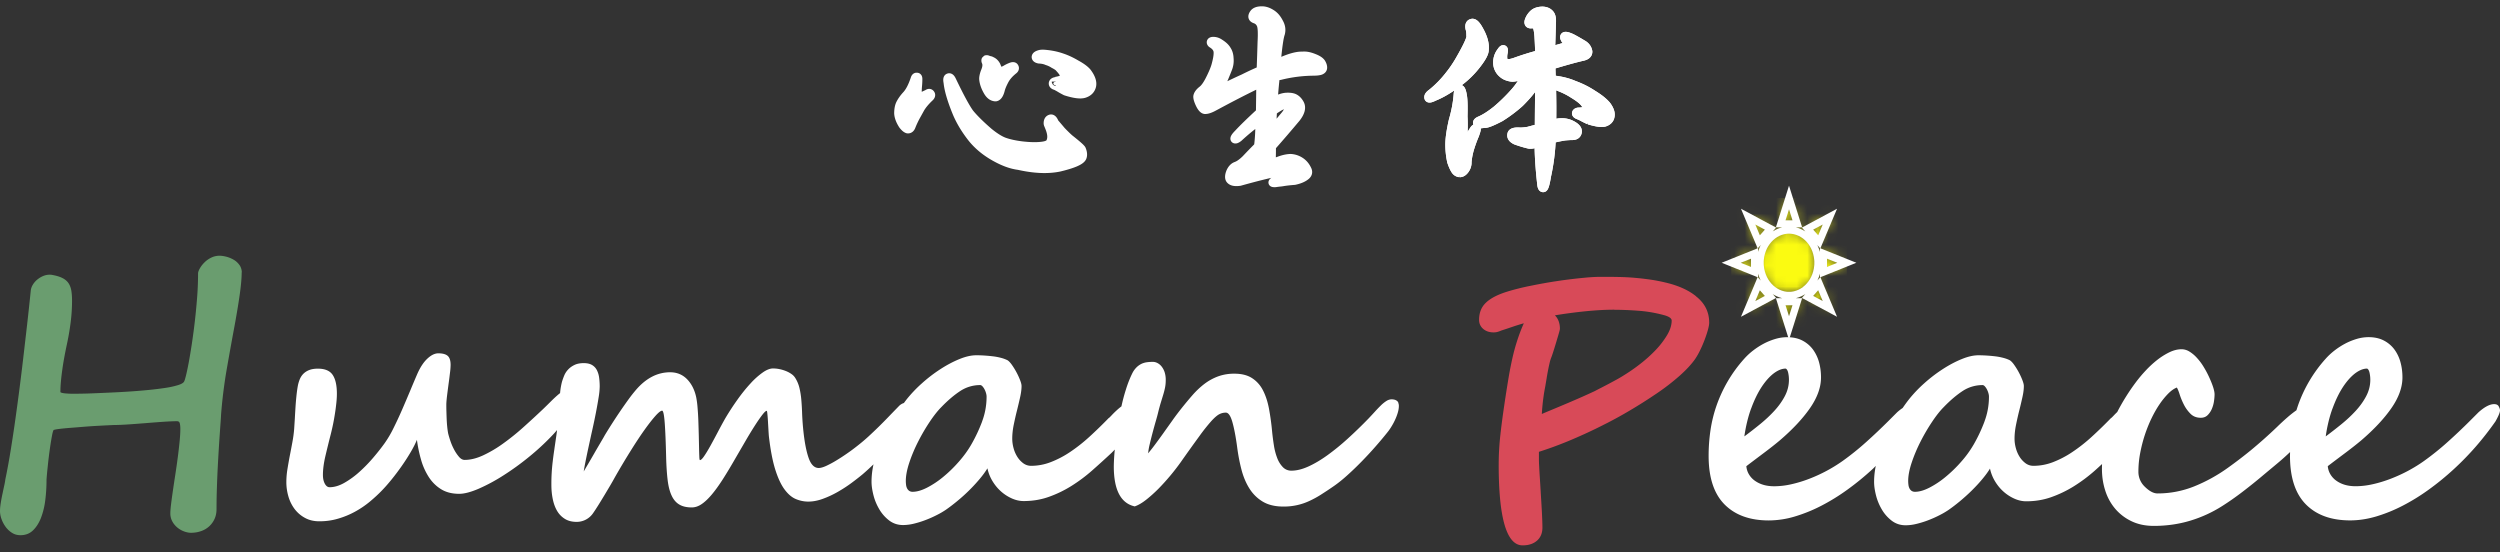 <svg width="240" height="53" fill="none" xmlns="http://www.w3.org/2000/svg"><rect width="100%" height="100%" fill="#333333" stroke="none"/><path d="M23.2 26.158c0 .542-.063 1.245-.184 2.105-.12.86-.289 1.874-.501 3.031a347.72 347.72 0 00-.736 4.079 46.706 46.706 0 00-.56 4.477c0 .073-.011.26-.033.56-.022.297-.048.677-.08 1.135a186.02 186.02 0 00-.206 3.39c-.033.644-.058 1.3-.08 1.97-.022.67-.033 1.325-.033 1.962 0 .362-.066.684-.198.966a2.18 2.18 0 01-1.318 1.164c-.296.103-.611.15-.94.15-.191 0-.403-.04-.63-.12a2.174 2.174 0 01-.637-.352 1.99 1.99 0 01-.502-.582 1.601 1.601 0 01-.209-.83c0-.213.026-.513.074-.894.047-.385.106-.813.175-1.292.07-.48.147-.989.231-1.534.084-.542.161-1.08.23-1.611.07-.531.129-1.036.176-1.516.048-.48.074-.893.074-1.245 0-.19-.015-.362-.048-.512-.033-.15-.12-.223-.27-.223-.32 0-.751.018-1.293.054-.542.037-1.11.081-1.699.129-.59.047-1.164.091-1.724.128-.56.036-1.014.055-1.366.055a213.229 213.229 0 00-1.585.08 52.26 52.26 0 00-1.285.088c-.458.037-.89.073-1.292.103-.403.032-.754.066-1.047.102-.293.037-.476.073-.55.103-.054.055-.113.27-.182.655-.07.384-.14.827-.21 1.333-.069.505-.13 1.017-.182 1.533-.055.517-.092.934-.114 1.252 0 .67-.04 1.326-.12 1.963a7.191 7.191 0 01-.414 1.706c-.198.501-.454.9-.773 1.204-.318.304-.717.454-1.197.454-.296 0-.567-.073-.805-.223a2.238 2.238 0 01-.615-.575 2.89 2.89 0 01-.4-.758A2.295 2.295 0 010 49.064c0-.234.026-.483.073-.783a15.3 15.3 0 01.169-.893c.062-.297.12-.571.175-.824.055-.249.085-.432.096-.55.139-.647.278-1.398.424-2.25.143-.85.286-1.776.432-2.768a245.442 245.442 0 00.846-6.48c.132-1.135.263-2.263.392-3.39.128-1.128.245-2.219.351-3.273a1.35 1.35 0 01.183-.502c.103-.175.234-.336.4-.48a2.3 2.3 0 01.567-.358 1.62 1.62 0 01.812-.135c.044.003.092.014.143.025.403.073.729.18.974.311.245.132.432.3.56.502.128.201.212.443.256.717.044.279.063.597.063.96a16.7 16.7 0 01-.143 2.13c-.095.74-.23 1.494-.4 2.26-.073.35-.146.717-.215 1.101-.07.385-.132.765-.183 1.15-.055.384-.096.754-.128 1.109-.033.355-.048.688-.048.996.022.033.077.058.168.08.092.022.194.037.312.048.117.01.237.018.358.025.121.004.227.008.311.008.162 0 .432 0 .813-.008a40.97 40.97 0 001.34-.04c.513-.022 1.065-.044 1.67-.073.6-.026 1.208-.062 1.819-.103a59.974 59.974 0 001.78-.15 29.704 29.704 0 001.562-.197 8.122 8.122 0 001.157-.257c.304-.095.49-.201.568-.318.055-.073.12-.29.208-.648.085-.355.18-.806.279-1.347a60.716 60.716 0 00.79-6.242c.055-.754.08-1.476.08-2.157 0-.128.056-.285.162-.48.106-.19.249-.38.432-.567a2.39 2.39 0 01.655-.472 1.79 1.79 0 01.813-.19c.19 0 .41.033.655.095.246.062.476.161.696.285.22.129.403.293.549.495.15.201.227.443.238.717l-.015.015z" fill="#6A9D6F"/><path d="M134.25 38.653a.568.568 0 00-.183-.198.639.639 0 00-.238-.095 1.384 1.384 0 00-.223-.026.968.968 0 00-.513.161 3.232 3.232 0 00-.527.425c-.179.175-.37.373-.567.59a36.12 36.12 0 01-.615.662 43.18 43.18 0 01-2.01 1.947 22.282 22.282 0 01-1.963 1.597c-.637.457-1.248.816-1.826 1.076-.579.26-1.113.392-1.604.392a1.11 1.11 0 01-.831-.344 2.545 2.545 0 01-.542-.88 5.795 5.795 0 01-.311-1.189 24.68 24.68 0 01-.168-1.278 24.496 24.496 0 00-.304-2.244c-.128-.684-.322-1.277-.582-1.779a2.99 2.99 0 00-1.047-1.171c-.436-.282-1-.425-1.692-.425a4.47 4.47 0 00-1.581.264 5.062 5.062 0 00-1.3.717c-.399.304-.78.663-1.142 1.076-.362.414-.729.857-1.102 1.326-.285.362-.575.743-.86 1.15-.286.402-.571.8-.846 1.189-.278.388-.542.75-.791 1.084-.249.336-.472.615-.662.838a6.22 6.22 0 01.161-.908c.084-.362.179-.732.278-1.11.102-.376.201-.742.304-1.094.102-.351.179-.637.23-.86.085-.34.169-.645.249-.908l.231-.758c.073-.238.132-.472.176-.696.044-.223.062-.457.062-.702a2.4 2.4 0 00-.102-.736 1.772 1.772 0 00-.279-.542 1.259 1.259 0 00-.399-.344.965.965 0 00-.461-.121c-.179 0-.362.011-.542.033-.179.022-.355.07-.52.143a1.807 1.807 0 00-.487.337 2.12 2.12 0 00-.432.607c-.223.458-.421.956-.589 1.494a17.267 17.267 0 00-.439 1.644v.01c-.15.114-.297.235-.436.363-.209.19-.384.366-.534.527-.151.161-.235.238-.257.238a42.312 42.312 0 01-1.867 1.812 15.746 15.746 0 01-1.852 1.454 9.367 9.367 0 01-1.853.966 5.232 5.232 0 01-1.867.352 1.27 1.27 0 01-.75-.238 2.256 2.256 0 01-.575-.615 2.986 2.986 0 01-.366-.839 3.44 3.44 0 01-.128-.908c0-.424.047-.87.142-1.34.096-.468.198-.926.312-1.372.113-.447.212-.875.304-1.285.091-.41.135-.765.135-1.062 0-.14-.048-.33-.143-.575a6.678 6.678 0 00-.344-.743 6.652 6.652 0 00-.432-.703c-.154-.22-.296-.37-.425-.454a3.268 3.268 0 00-.655-.238 5.648 5.648 0 00-.765-.142 14.561 14.561 0 00-.805-.074 11.919 11.919 0 00-.791-.025c-.469 0-1.003.12-1.604.366-.6.245-1.211.567-1.826.966a14.1 14.1 0 00-1.772 1.358 12.692 12.692 0 00-1.454 1.523 12.29 12.29 0 00-.278.37 1.113 1.113 0 00-.469.286c-.362.373-.706.725-1.028 1.061a43.156 43.156 0 01-1.907 1.867c-.32.293-.656.579-1.007.853a17.46 17.46 0 01-1.03.766c-.365.256-.724.486-1.068.695a9.75 9.75 0 01-.96.513c-.292.132-.53.197-.71.197-.413 0-.735-.315-.959-.94-.223-.627-.395-1.494-.512-2.603a25.679 25.679 0 01-.121-1.659 23.21 23.21 0 00-.08-1.373 7.588 7.588 0 00-.184-1.135 3.211 3.211 0 00-.399-.94 1.264 1.264 0 00-.366-.374 2.553 2.553 0 00-.534-.285 3.503 3.503 0 00-.615-.183 3.061 3.061 0 00-.623-.063c-.285 0-.618.132-.988.392a7.25 7.25 0 00-1.172 1.054c-.41.443-.823.952-1.237 1.534a25.294 25.294 0 00-1.182 1.813 45.52 45.52 0 00-.703 1.292c-.246.468-.48.904-.703 1.307-.224.402-.425.74-.608 1.006-.18.268-.319.4-.414.4-.033 0-.055-.114-.062-.337a32.995 32.995 0 01-.025-.86c-.008-.352-.015-.751-.026-1.198-.011-.446-.026-.89-.04-1.332-.015-.443-.04-.864-.074-1.27a8.745 8.745 0 00-.128-1.007c-.15-.725-.443-1.307-.878-1.758-.436-.446-.978-.67-1.63-.67a3.73 3.73 0 00-1.716.414c-.539.278-1.047.685-1.523 1.23a14.37 14.37 0 00-.744.941c-.27.373-.545.765-.823 1.172a53.301 53.301 0 00-1.468 2.288 9.188 9.188 0 01-.19.336c-.107.18-.231.396-.374.637-.143.246-.297.506-.454.784l-.454.783c-.143.246-.267.454-.366.623a9.764 9.764 0 00-.183.318c.033-.234.091-.56.176-.98.084-.422.183-.89.296-1.414.114-.52.23-1.065.359-1.636.128-.568.242-1.117.344-1.644.102-.527.187-1.007.256-1.446a6.9 6.9 0 00.103-1.036c0-.297-.019-.582-.055-.853a2.197 2.197 0 00-.216-.718 1.2 1.2 0 00-.461-.494c-.202-.121-.469-.183-.799-.183-.362 0-.666.062-.907.183-.246.12-.447.27-.608.447a1.89 1.89 0 00-.366.574 7.192 7.192 0 00-.209.582 6.545 6.545 0 00-.183 1.091c-.048.04-.095.073-.146.117-.235.198-.476.422-.725.67-.25.25-.502.498-.758.744a90.399 90.399 0 01-1.907 1.757 22.669 22.669 0 01-1.955 1.57 11.7 11.7 0 01-1.908 1.124c-.622.286-1.212.432-1.764.432-.19 0-.374-.099-.542-.296a3.856 3.856 0 01-.472-.703 5.458 5.458 0 01-.36-.839 9.326 9.326 0 01-.208-.702 7.269 7.269 0 01-.088-.623 12.322 12.322 0 01-.055-.758c-.01-.26-.018-.512-.025-.757-.008-.246-.008-.45-.008-.623 0-.18.022-.45.063-.805.044-.355.091-.729.143-1.117.054-.388.102-.758.142-1.109a6.76 6.76 0 00.063-.784c0-.424-.096-.717-.286-.878-.19-.161-.49-.238-.893-.238-.34 0-.692.172-1.055.513-.362.34-.68.823-.959 1.453a117.65 117.65 0 00-.684 1.618c-.257.611-.52 1.23-.791 1.852-.271.623-.55 1.216-.831 1.78a10.27 10.27 0 01-.839 1.42c-.296.414-.655.871-1.076 1.366-.42.494-.864.952-1.333 1.373a8.253 8.253 0 01-1.446 1.054c-.494.282-.97.425-1.427.425-.18 0-.334-.114-.454-.337-.121-.224-.183-.505-.183-.846 0-.53.08-1.135.238-1.812.16-.677.33-1.37.512-2.083a20.906 20.906 0 00.414-2.054c.055-.344.095-.677.128-.996.033-.318.048-.6.048-.846 0-.809-.136-1.413-.407-1.812-.27-.399-.743-.596-1.413-.596-.33 0-.608.044-.838.135a1.6 1.6 0 00-.568.366c-.15.154-.263.333-.344.535-.08.201-.143.413-.183.637-.055.307-.099.64-.135.995-.037.356-.066.714-.088 1.07-.022.355-.044.71-.062 1.061l-.063.989c-.033.402-.087.823-.168 1.252-.08.432-.161.867-.249 1.307a48.16 48.16 0 00-.23 1.306c-.07.433-.103.85-.103 1.253 0 .457.066.911.198 1.365.131.454.333.853.596 1.205.268.351.597.637.996.852.4.22.86.326 1.38.326.619 0 1.212-.08 1.78-.249a8.034 8.034 0 001.618-.662 8.873 8.873 0 001.435-.967c.446-.37.856-.747 1.23-1.142.267-.278.556-.608.871-.996.315-.388.626-.801.934-1.237.307-.436.596-.879.86-1.325.267-.447.48-.86.637-1.245.084.659.22 1.3.399 1.922a6.14 6.14 0 00.743 1.658c.315.484.707.872 1.183 1.165.472.292 1.05.439 1.731.439.49 0 1.106-.161 1.853-.48a17.114 17.114 0 002.368-1.27 25.56 25.56 0 002.504-1.812 23.352 23.352 0 002.267-2.105c.142-.15.274-.3.402-.454-.018.18-.04.359-.066.53-.073.513-.142.963-.197 1.359-.059.395-.11.769-.15 1.124a17.559 17.559 0 00-.129 2.244c0 .49.044.952.136 1.387.091.436.23.813.424 1.135.19.319.443.571.751.758.307.187.68.278 1.117.278a1.9 1.9 0 001.581-.845c.15-.213.315-.469.502-.766.186-.296.373-.607.567-.926l.56-.94c.18-.308.337-.579.462-.813a74.417 74.417 0 011.493-2.504c.483-.776.93-1.454 1.34-2.029.41-.574.765-1.025 1.062-1.358.296-.33.512-.494.637-.494.106 0 .19.395.249 1.183.058.787.102 1.881.135 3.287.022.842.07 1.567.143 2.178.073.612.201 1.113.384 1.501.18.388.425.678.736.86.308.187.707.279 1.197.279.319 0 .637-.106.948-.319.315-.212.637-.52.974-.919.337-.399.692-.893 1.07-1.482.376-.59.779-1.26 1.204-2.003l.988-1.699a37.5 37.5 0 01.886-1.453c.271-.42.505-.758.703-1.014.198-.256.337-.384.425-.384.022 0 .044.102.062.303.022.202.04.44.055.71.014.272.033.542.047.813.015.271.03.473.04.597.15 1.307.352 2.373.608 3.193.257.82.55 1.457.886 1.914.337.458.696.769 1.084.934.388.164.79.249 1.204.249.447 0 .912-.088 1.395-.264.484-.176.96-.395 1.428-.663.469-.267.908-.552 1.325-.86.414-.307.776-.59 1.084-.846.34-.292.684-.61 1.032-.944a7.693 7.693 0 00-.19 1.662c0 .384.062.813.183 1.292.12.48.308.93.56 1.358.249.425.568.784.948 1.077.385.293.831.44 1.34.44a4.52 4.52 0 001.047-.136 9.048 9.048 0 001.124-.352c.374-.142.725-.3 1.062-.472a7.69 7.69 0 00.853-.494c.34-.235.706-.513 1.102-.839a16.413 16.413 0 002.156-2.123c.308-.366.56-.71.75-1.029.096.447.264.864.502 1.252s.52.722.838.996a4.01 4.01 0 001.036.655c.374.162.74.238 1.102.238.85 0 1.655-.131 2.409-.399a11.08 11.08 0 002.171-1.047 15.21 15.21 0 001.988-1.482 93.1 93.1 0 001.874-1.699c.107-.106.206-.209.308-.315a18.367 18.367 0 00-.095 1.607c0 2.266.67 3.548 2.01 3.848.34-.117.71-.333 1.109-.648s.802-.677 1.204-1.084a21.756 21.756 0 002.091-2.497 165.536 165.536 0 011.812-2.53 17.7 17.7 0 011.149-1.445c.304-.33.557-.546.758-.648.202-.103.41-.15.623-.15.245 0 .45.296.622.886.168.59.326 1.39.461 2.401.095.743.231 1.46.407 2.145.175.685.428 1.297.757 1.827.33.531.758.96 1.285 1.278.528.319 1.19.48 1.988.48a5.75 5.75 0 002.512-.543 9.448 9.448 0 001.069-.581c.344-.22.706-.454 1.076-.71.48-.319.959-.696 1.435-1.125.48-.431.948-.878 1.406-1.347.458-.468.897-.94 1.318-1.42.421-.48.802-.93 1.142-1.358a4.78 4.78 0 00.374-.52c.131-.209.256-.428.366-.663.113-.234.205-.472.278-.71.073-.238.113-.461.113-.663a.713.713 0 00-.073-.351l.033.015zm-39.963 1.804a14.952 14.952 0 01-1.036 2.204c-.33.575-.736 1.135-1.223 1.684a12.6 12.6 0 01-1.5 1.454 8.627 8.627 0 01-1.542 1.021c-.512.26-.97.392-1.373.392a.564.564 0 01-.336-.095.658.658 0 01-.198-.238.998.998 0 01-.095-.326 3.154 3.154 0 01-.026-.374c0-.512.114-1.102.337-1.772.223-.67.505-1.34.846-2.01.34-.67.71-1.303 1.109-1.9.399-.596.772-1.068 1.124-1.42.626-.648 1.23-1.16 1.812-1.541a3.456 3.456 0 011.922-.568c.062 0 .132.04.209.121.073.08.139.176.197.286.059.113.106.23.143.359.037.128.055.238.055.336 0 .831-.143 1.63-.432 2.395l.007-.008z" fill="#fff"/><path d="M162.806 28.439c.849.659 1.277 1.504 1.277 2.537 0 .172-.044.406-.128.71-.084.304-.194.63-.326.974-.131.344-.278.68-.439 1.006a6.572 6.572 0 01-.461.806c-.363.512-.861 1.047-1.494 1.61a21.601 21.601 0 01-2.244 1.725 47.384 47.384 0 01-2.475 1.57c-.853.506-1.691.967-2.522 1.38-1 .513-2.036.993-3.105 1.447a36.196 36.196 0 01-3.152 1.171v.765c0 .14.007.363.026.67.014.308.036.667.062 1.07.026.402.055.834.081 1.292.025.457.054.904.08 1.34.026.435.048.841.062 1.211.015.374.026.678.026.908 0 .542-.172.967-.52 1.27-.344.304-.805.454-1.38.454-1.534 0-2.299-2.591-2.299-7.772a26.035 26.035 0 01.168-2.895c.059-.539.132-1.113.216-1.732a134.176 134.176 0 01.601-3.91c.102-.586.216-1.157.344-1.717.128-.56.278-1.11.454-1.651.175-.542.384-1.091.629-1.644a20.9 20.9 0 00-1.047.326c-.355.12-.732.249-1.123.373a2.314 2.314 0 01-.352.129 1.417 1.417 0 01-.384.047c-.403 0-.736-.113-.996-.337a1.104 1.104 0 01-.392-.878c0-.436.092-.817.271-1.142.179-.326.472-.616.871-.872s.908-.48 1.534-.677a22.71 22.71 0 012.274-.567 47.684 47.684 0 015.235-.78c.575-.055 1.095-.08 1.563-.08.564 0 1.109.003 1.637.014.527.01 1.047.036 1.555.08a26.1 26.1 0 011.523.176c.506.073 1.018.176 1.542.304 1.171.286 2.105.714 2.808 1.278v.01zm-7.838 1.292c-.842 0-1.758.051-2.754.15-.995.102-1.976.23-2.943.392.319.318.48.75.48 1.292 0 .062-.041.23-.121.502l-.264.886c-.095.318-.19.618-.278.893-.091.278-.15.446-.183.512a3.73 3.73 0 00-.15.52 21.096 21.096 0 00-.278 1.435c-.044.26-.085.513-.128.758-.063.33-.114.619-.151.871a20.801 20.801 0 00-.183 1.798c.352-.15.751-.315 1.198-.502.446-.186.9-.377 1.365-.574.461-.198.915-.392 1.358-.59.443-.197.831-.373 1.172-.534.179-.096.384-.202.615-.319a55.944 55.944 0 001.428-.758 10.5 10.5 0 00.67-.391 17.107 17.107 0 001.588-1.095 13.36 13.36 0 001.509-1.347 8.17 8.17 0 001.124-1.46c.292-.495.439-.96.439-1.396 0-.223-.271-.402-.813-.541a13.049 13.049 0 00-2.449-.407 32.362 32.362 0 00-2.244-.088l-.007-.007z" fill="#D84A58"/><path d="M239.879 39.012c-.08-.143-.227-.216-.439-.216-.414 0-.915.26-1.501.783l-.846.846a54.851 54.851 0 01-2.116 2.002 26.18 26.18 0 01-2.273 1.827c-.447.319-.941.626-1.483.92-.542.292-1.102.548-1.677.772-.574.223-1.153.402-1.739.534a7.558 7.558 0 01-1.658.198c-.403 0-.765-.051-1.084-.15a2.711 2.711 0 01-.823-.414 2.002 2.002 0 01-.542-.615 1.812 1.812 0 01-.231-.75c.659-.502 1.256-.949 1.787-1.348.531-.399.999-.769 1.406-1.109 1.244-1.065 2.218-2.105 2.921-3.12.703-1.017 1.054-1.998 1.054-2.942 0-.513-.062-.996-.19-1.461a3.711 3.711 0 00-.59-1.23 2.944 2.944 0 00-1.014-.853c-.41-.213-.897-.319-1.46-.319a3.98 3.98 0 00-1.157.176c-.388.117-.762.27-1.117.461-.355.19-.692.41-1.007.656a6.208 6.208 0 00-.823.765 13.23 13.23 0 00-2.673 4.51c-.051.15-.099.3-.146.45a10.42 10.42 0 00-.864.681 23.36 23.36 0 00-.996.919 45.322 45.322 0 01-2.522 2.244 43.916 43.916 0 01-2.204 1.684 15.498 15.498 0 01-3.247 1.787 9.405 9.405 0 01-3.504.67c-.384 0-.798-.224-1.245-.67a1.963 1.963 0 01-.589-1.42c0-.586.055-1.176.168-1.773.114-.596.26-1.178.447-1.746.187-.567.403-1.105.648-1.61.245-.506.505-.96.783-1.366a7.19 7.19 0 01.839-1.022c.282-.278.549-.46.805-.56.084.14.18.366.278.685.103.318.238.644.407.974.168.33.384.618.637.871.256.249.578.373.974.373.267 0 .483-.08.655-.248.168-.165.307-.367.406-.597a2.91 2.91 0 00.209-.743c.037-.26.055-.48.055-.663 0-.34-.172-.882-.513-1.63a9.123 9.123 0 00-.56-1.046 5.278 5.278 0 00-.648-.853 3.216 3.216 0 00-.703-.582 1.43 1.43 0 00-.743-.216c-.384 0-.776.099-1.182.296a6.608 6.608 0 00-1.183.75 9.814 9.814 0 00-1.094 1.015 13.24 13.24 0 00-.901 1.069 20.18 20.18 0 00-1.816 2.896c-.128.12-.245.238-.344.344-.15.16-.234.238-.256.238a42.93 42.93 0 01-1.867 1.812 15.66 15.66 0 01-1.853 1.453 9.355 9.355 0 01-1.852.967 5.238 5.238 0 01-1.867.351c-.279 0-.527-.08-.751-.238a2.28 2.28 0 01-.575-.615 3.013 3.013 0 01-.366-.838 3.446 3.446 0 01-.128-.908c0-.425.048-.871.143-1.34.095-.469.198-.926.311-1.373.114-.446.213-.875.304-1.285.092-.41.135-.765.135-1.062 0-.139-.047-.329-.142-.574a6.822 6.822 0 00-.776-1.446c-.154-.22-.297-.37-.425-.454a3.254 3.254 0 00-.655-.238 5.669 5.669 0 00-.766-.143 14.52 14.52 0 00-1.596-.099c-.468 0-1.003.12-1.603.366-.601.245-1.212.568-1.827.967a14.15 14.15 0 00-1.772 1.358 12.64 12.64 0 00-1.453 1.523c-.205.26-.41.542-.619.846a4.753 4.753 0 00-.534.417l-.846.846a55.592 55.592 0 01-2.116 2.002 26.211 26.211 0 01-2.274 1.827 14.696 14.696 0 01-3.159 1.691 12.12 12.12 0 01-1.739.535 7.565 7.565 0 01-1.658.197c-.403 0-.765-.05-1.084-.15a2.729 2.729 0 01-.824-.413 2.023 2.023 0 01-.542-.615 1.825 1.825 0 01-.23-.75c.659-.502 1.256-.949 1.786-1.348.531-.4 1-.769 1.406-1.11 1.245-1.065 2.219-2.104 2.922-3.119.703-1.017 1.054-1.998 1.054-2.943a5.46 5.46 0 00-.19-1.46 3.766 3.766 0 00-.59-1.23 2.944 2.944 0 00-1.014-.854c-.41-.212-.897-.318-1.461-.318-.384 0-.768.058-1.156.176-.389.117-.762.27-1.117.46-.355.191-.692.41-1.007.656a6.212 6.212 0 00-.824.765 13.166 13.166 0 00-1.61 2.204 13.28 13.28 0 00-1.062 2.307 12.95 12.95 0 00-.582 2.38 16.938 16.938 0 00-.176 2.448c0 2.076.509 3.625 1.523 4.653 1.018 1.03 2.435 1.542 4.254 1.542a8.76 8.76 0 002.482-.374 14.656 14.656 0 002.545-1.029 19.574 19.574 0 002.522-1.555c.831-.6 1.629-1.252 2.394-1.955.114-.103.216-.213.326-.319a7.615 7.615 0 00-.161 1.53c0 .385.062.813.183 1.293s.308.93.56 1.358c.249.425.568.783.948 1.076.385.293.831.44 1.34.44a4.48 4.48 0 001.047-.136 9.065 9.065 0 001.124-.351c.374-.143.725-.3 1.062-.473a7.66 7.66 0 00.853-.494c.34-.234.706-.512 1.102-.838.392-.326.772-.666 1.142-1.029.366-.362.707-.725 1.014-1.095.308-.366.56-.71.751-1.028.095.446.263.864.501 1.252s.52.721.838.996c.319.278.667.494 1.037.655.373.161.739.238 1.101.238.85 0 1.655-.132 2.409-.4a11.048 11.048 0 002.171-1.046 15.203 15.203 0 001.988-1.483c.242-.212.476-.432.714-.648-.007.161-.011.319-.011.48 0 .736.11 1.435.326 2.097a5.02 5.02 0 00.966 1.74 4.71 4.71 0 001.564 1.182c.618.293 1.325.44 2.123.44 1.223 0 2.383-.166 3.478-.495a12.362 12.362 0 003.079-1.406c.637-.403 1.292-.86 1.962-1.373a52.901 52.901 0 002.043-1.644c.318-.267.589-.49.812-.677.224-.186.44-.366.648-.542a23.87 23.87 0 001.058-.951c0 .12-.007.245-.007.366 0 2.075.509 3.624 1.523 4.653 1.018 1.029 2.435 1.541 4.254 1.541.809 0 1.637-.124 2.482-.373a14.664 14.664 0 002.545-1.03A19.574 19.574 0 00233.165 47c.831-.6 1.629-1.252 2.394-1.955a27.565 27.565 0 002.164-2.226 29.006 29.006 0 001.845-2.369c.285-.512.432-.86.432-1.054 0-.106-.04-.23-.121-.373v-.011zm-71.769.209c.293-.802.626-1.49.996-2.058.373-.567.765-1.007 1.171-1.318.41-.307.795-.461 1.157-.461.106.055.183.187.231.399.047.212.073.435.073.67 0 .553-.132 1.076-.392 1.57-.26.495-.596.967-1.006 1.413-.41.447-.868.875-1.373 1.285-.505.41-1.007.802-1.509 1.172.14-.977.356-1.87.648-2.672h.004zm22.405 1.237a14.86 14.86 0 01-1.036 2.204 10.126 10.126 0 01-1.223 1.684 12.67 12.67 0 01-1.501 1.453 8.609 8.609 0 01-1.541 1.022c-.512.26-.966.391-1.373.391a.566.566 0 01-.337-.095.651.651 0 01-.197-.238.97.97 0 01-.095-.326 3.071 3.071 0 01-.026-.373c0-.513.113-1.102.337-1.772.223-.67.505-1.34.845-2.01.341-.67.711-1.303 1.11-1.9.399-.597.772-1.069 1.124-1.42.626-.648 1.23-1.16 1.812-1.542a3.447 3.447 0 011.922-.567c.062 0 .131.04.208.12.074.081.139.177.198.286.059.114.106.231.143.36.036.127.055.237.055.336 0 .831-.143 1.629-.432 2.394l.007-.007zm33.406-1.237c.293-.802.626-1.49.996-2.058.373-.567.765-1.007 1.171-1.318.41-.307.795-.461 1.157-.461.106.055.183.187.231.399.047.212.073.435.073.67 0 .553-.132 1.076-.392 1.57-.26.495-.596.967-1.006 1.413-.41.447-.868.875-1.373 1.285-.505.41-1.007.802-1.509 1.172.14-.977.356-1.87.648-2.672h.004z" fill="#fff"/><mask id="a" style="mask-type:luminance" maskUnits="userSpaceOnUse" x="166" y="19" width="12" height="13"><path d="M168.974 25.214c0-1.717 1.237-3.12 2.771-3.12 1.534 0 2.775 1.403 2.775 3.134 0 1.732-1.241 3.134-2.775 3.134-1.534 0-2.775-1.402-2.771-3.144m6.7 4.407l-2.124-1.142 1.062-1.226 1.062 2.368zm-3.921 1.882l-.817-2.533h1.633l-.816 2.533zm-3.921-1.882l.981-2.368 1.142 1.226-2.123 1.142zm-1.637-4.411l2.208-.9v1.797l-2.208-.9v.003zm1.637-4.412l2.123 1.143-1.142 1.307-.981-2.453v.003zm3.921-1.797l.816 2.453h-1.633l.817-2.453zm3.921 1.797l-1.062 2.453-1.062-1.307 2.124-1.142v-.004zm1.636 4.412l-2.288.9v-1.797l2.288.9v-.003z" fill="#fff"/></mask><g mask="url(#a)"><path d="M177.31 19.005h-11.115v12.502h11.115V19.005z" fill="url(#paint0_linear_310_10238)"/></g><path d="M176.358 30.412l-1.6-3.8 3.453-1.387-3.453-1.388 1.6-3.8-3.375 1.812.333.377-.07-.047-.274-.15-.289-.121-.282-.084h.604l-1.26-4.002-1.259 4.002h.604l-.282.084-.289.12-.274.15-.07.048.333-.377-3.375-1.812 1.6 3.8-3.453 1.388 3.453 1.387-1.6 3.8 3.375-1.812-.333-.377.07.048.274.15.289.12.282.085h-.604l1.259 4.001 1.26-4.001h-.604l.282-.085.289-.12.274-.15.07-.048-.333.377 3.375 1.812zm-4.946-9.262l.333-1.054.334 1.054h-.667zm.667 8.153l-.334 1.054-.333-1.054h.667zm2.467-1.439l.436 1.036-.919-.494.483-.545v.003zm.849-2.24v-.791l.985.395-.985.396zm-1.332-3.577l.919-.494-.436 1.036-.483-.546v.004zm.673 1.787l-.021-.008v.355l-.096-.289-.128-.304-.04-.073.285.322v-.003zm-5.791-1.245l-.436-1.036.919.494-.483.546v-.004zm.095.922l-.04.074-.128.303-.096.29v-.355l-.021.007.285-.319zm-.944 1.322v.79l-.985-.395.985-.395zm1.332 3.577l-.919.494.436-1.036.483.545v-.003zm-.673-1.787l.021.008v-.356l.096.29.128.303.04.074-.285-.319zm4.334.93l-.201.136-.209.113-.22.091-.234.07-.113.022-.125.018-.113.011h-.257l-.113-.01-.125-.019-.113-.022-.234-.07-.22-.091-.205-.113-.201-.14-.187-.157-.176-.18-.161-.2-.143-.213-.121-.223-.106-.25-.084-.26-.062-.27-.04-.29-.011-.135v-.293l.011-.135.04-.29.062-.27.084-.26.106-.25.121-.223.143-.212.161-.201.176-.18.187-.157.201-.14.205-.113.22-.091.234-.07.113-.022.125-.018.113-.011h.257l.113.011.125.018.113.022.234.07.22.091.209.114.201.135.187.158.175.18.162.2.139.213.12.223.107.25.084.259.062.27.04.29.011.136v.292l-.011.136-.04.29-.062.27-.084.26-.107.249-.12.223-.139.213-.162.2-.175.18-.187.158v.007zm1.406-.685l.128-.303.095-.29v.356l.022-.008-.285.322.04-.073v-.004zM141.184 3.53c.011-.338-.015-.594-.077-.777-.066-.296-.007-.472.176-.523.194-.077.432.15.717.677.399.71.568 1.336.506 1.882 0 .285-.235.732-.7 1.336a8.717 8.717 0 01-1.841 1.805c-.868.633-1.622 1.08-2.27 1.336-.337.168-.516.209-.542.117-.04-.128.066-.278.312-.447a10.431 10.431 0 001.669-1.706c.373-.465.725-.98 1.047-1.552.674-1.175 1.007-1.893 1.007-2.152l-.004.003zm-1.029 5.022c.103.015.187.227.253.64.066.348.084 1.008.058 1.978a15.82 15.82 0 01-.04 2.247c0 .21.008.37.019.484.04.117.084.168.135.153.04 0 .143-.179.311-.541.26-.48.472-.842.641-1.088.077-.091.143-.117.194-.077.04.04-.015.246-.154.62-.209.49-.381.98-.523 1.475a6.353 6.353 0 00-.194 1.105c.011.26-.059.498-.213.718-.154.22-.322.33-.505.33a.547.547 0 01-.388-.213c-.128-.169-.264-.458-.406-.871a7.616 7.616 0 01-.176-1.725c.011-.567.124-1.307.329-2.211.246-.842.399-1.655.465-2.442.026-.388.092-.582.194-.582zm7.641-1.94c-.154.014-.29.051-.407.117.066.194.096.42.096.677-.026.348-.169.732-.429 1.146-.26.362-.651.81-1.182 1.336a13.742 13.742 0 01-1.842 1.377c-.787.413-1.292.615-1.512.6a6.35 6.35 0 00-.505.059c-.091 0-.15-.026-.176-.077-.051-.092.026-.18.235-.271.479-.205 1.014-.55 1.61-1.029a16.734 16.734 0 001.688-1.647c.439-.49.743-.937.912-1.336a2.14 2.14 0 00.153-.524 5.48 5.48 0 00-.505.212c-.311.129-.574.187-.794.176-.388-.051-.692-.18-.912-.388a1.35 1.35 0 01-.465-.93 1.682 1.682 0 01.33-1.124c.245-.362.315-.31.212.154-.04.271-.033.505.018.7.052.127.18.208.389.234.153.04.413-.008.776-.136a26.54 26.54 0 012.306-.717 38.84 38.84 0 00-.077-1.824c-.04-.428-.095-.724-.176-.893-.091-.154-.285-.22-.582-.194-.194 0-.245-.124-.153-.37.091-.234.227-.432.406-.6.194-.18.472-.278.835-.29.347 0 .607.118.776.349.117.168.161.439.135.812a921.86 921.86 0 01-.077 2.5v.195c.271-.092.568-.18.894-.271.347-.103.607-.18.776-.234.102-.337.025-.517-.235-.542-.285-.44-.091-.505.583-.194a19 19 0 01.988.563c.322.169.509.407.564.718.011.245-.169.406-.542.483-.736.169-1.739.447-3.006.835.011.465.026.93.041 1.395.04-.026.084-.026.135 0 .761.077 1.442.245 2.035.505a8.59 8.59 0 011.842.93c.567.348.996.692 1.281 1.029.297.399.414.75.348 1.047-.051.285-.245.48-.582.582-.286.066-.769-.008-1.453-.213a13.875 13.875 0 01-.484-.234 4.515 4.515 0 00-.563-.27c-.129-.052-.187-.11-.176-.177.04-.077.124-.117.252-.117.103 0 .187-.007.253-.018.362-.04.556-.143.582-.311.011-.103-.095-.297-.329-.582-.194-.235-.539-.498-1.029-.795a6.888 6.888 0 00-1.241-.64 3.41 3.41 0 00-.853-.253c.04 1.41.044 2.676.018 3.8.659-.234 1.249-.238 1.765-.018.505.234.736.48.699.736-.04.245-.209.37-.505.37-.18 0-.421.014-.718.04a13.93 13.93 0 00-1.281.27 19.655 19.655 0 01-.447 3.53c-.128.787-.245 1.175-.348 1.164-.076 0-.128-.11-.153-.33-.18-1.588-.264-2.936-.253-4.034-.194.026-.344.07-.447.136a1.28 1.28 0 01-.464.058c-.4-.091-.835-.22-1.3-.388-.322-.154-.458-.344-.406-.564.025-.205.296-.289.812-.252.205 0 .473-.026.795-.077.322-.092.666-.18 1.028-.271.011-1.64.026-3.244.041-4.81v-.894.004z" fill="#fff"/><path d="M141.184 3.53c.011-.338-.015-.594-.077-.777-.066-.296-.007-.472.176-.523.194-.077.432.15.717.677.399.71.568 1.336.506 1.882 0 .285-.235.732-.7 1.336a8.717 8.717 0 01-1.841 1.805c-.868.633-1.622 1.08-2.27 1.336-.337.168-.516.209-.542.117-.04-.128.066-.278.312-.447a10.431 10.431 0 001.669-1.706c.373-.465.725-.98 1.047-1.552.674-1.175 1.007-1.893 1.007-2.152l-.004.003zm-1.029 5.022c.103.015.187.227.253.64.066.348.084 1.008.058 1.978a15.82 15.82 0 01-.04 2.247c0 .21.008.37.019.484.04.117.084.168.135.153.04 0 .143-.179.311-.541.26-.48.472-.842.641-1.088.077-.091.143-.117.194-.077.04.04-.015.246-.154.62-.209.49-.381.98-.523 1.475a6.353 6.353 0 00-.194 1.105c.011.26-.059.498-.213.718-.154.22-.322.33-.505.33a.547.547 0 01-.388-.213c-.128-.169-.264-.458-.406-.871a7.616 7.616 0 01-.176-1.725c.011-.567.124-1.307.329-2.211.246-.842.399-1.655.465-2.442.026-.388.092-.582.194-.582zm7.641-1.94c-.154.014-.29.051-.407.117.066.194.096.42.096.677-.026.348-.169.732-.429 1.146-.26.362-.651.81-1.182 1.336a13.742 13.742 0 01-1.842 1.377c-.787.413-1.292.615-1.512.6a6.35 6.35 0 00-.505.059c-.091 0-.15-.026-.176-.077-.051-.092.026-.18.235-.271.479-.205 1.014-.55 1.61-1.029a16.734 16.734 0 001.688-1.647c.439-.49.743-.937.912-1.336a2.14 2.14 0 00.153-.524 5.48 5.48 0 00-.505.212c-.311.129-.574.187-.794.176-.388-.051-.692-.18-.912-.388a1.35 1.35 0 01-.465-.93 1.682 1.682 0 01.33-1.124c.245-.362.315-.31.212.154-.04.271-.033.505.018.7.052.127.18.208.389.234.153.04.413-.008.776-.136a26.54 26.54 0 012.306-.717 38.84 38.84 0 00-.077-1.824c-.04-.428-.095-.724-.176-.893-.091-.154-.285-.22-.582-.194-.194 0-.245-.124-.153-.37.091-.234.227-.432.406-.6.194-.18.472-.278.835-.29.347 0 .607.118.776.349.117.168.161.439.135.812a921.86 921.86 0 01-.077 2.5v.195c.271-.092.568-.18.894-.271.347-.103.607-.18.776-.234.102-.337.025-.517-.235-.542-.285-.44-.091-.505.583-.194a19 19 0 01.988.563c.322.169.509.407.564.718.011.245-.169.406-.542.483-.736.169-1.739.447-3.006.835.011.465.026.93.041 1.395.04-.026.084-.026.135 0 .761.077 1.442.245 2.035.505a8.59 8.59 0 011.842.93c.567.348.996.692 1.281 1.029.297.399.414.75.348 1.047-.051.285-.245.48-.582.582-.286.066-.769-.008-1.453-.213a13.875 13.875 0 01-.484-.234 4.515 4.515 0 00-.563-.27c-.129-.052-.187-.11-.176-.177.04-.077.124-.117.252-.117.103 0 .187-.007.253-.018.362-.04.556-.143.582-.311.011-.103-.095-.297-.329-.582-.194-.235-.539-.498-1.029-.795a6.888 6.888 0 00-1.241-.64 3.41 3.41 0 00-.853-.253c.04 1.41.044 2.676.018 3.8.659-.234 1.249-.238 1.765-.018.505.234.736.48.699.736-.04.245-.209.37-.505.37-.18 0-.421.014-.718.04a13.93 13.93 0 00-1.281.27 19.655 19.655 0 01-.447 3.53c-.128.787-.245 1.175-.348 1.164-.076 0-.128-.11-.153-.33-.18-1.588-.264-2.936-.253-4.034-.194.026-.344.07-.447.136a1.28 1.28 0 01-.464.058c-.4-.091-.835-.22-1.3-.388-.322-.154-.458-.344-.406-.564.025-.205.296-.289.812-.252.205 0 .473-.026.795-.077.322-.092.666-.18 1.028-.271.011-1.64.026-3.244.041-4.81v-.894.004z" stroke="#fff" stroke-width=".83" stroke-linecap="square" stroke-linejoin="bevel"/><path d="M88.027 7.421c.055 0 .08.055.08.165 0 .245-.014.49-.04.74a7.06 7.06 0 00-.021.552c-.015.245.025.385.124.41.11.04.278.015.513-.08.15-.07.278-.128.387-.183.096-.07.173-.07.228 0 .07.08.047.179-.063.285-.435.41-.75.795-.944 1.15-.165.3-.3.545-.41.74-.165.314-.3.607-.41.882-.07.204-.18.3-.33.285-.135-.04-.285-.172-.45-.388-.245-.38-.385-.743-.41-1.087 0-.34.047-.63.143-.86.135-.286.34-.583.615-.883.315-.34.585-.868.82-1.578.04-.124.095-.172.165-.143l.003-.007zm3.053.062c.08-.04.172.033.268.227.765 1.6 1.34 2.658 1.72 3.178.425.52 1.033 1.12 1.823 1.805.6.49 1.12.813 1.556.963.436.15.97.267 1.6.348.79.095 1.46.11 2.01.04.425-.055.685-.172.78-.348.165-.3.183-.663.062-1.087-.029-.125-.117-.363-.267-.718-.015-.245.055-.395.205-.45.135-.055.26.062.37.348.15.179.377.443.677.798.274.285.527.534.758.74.71.56 1.098.9 1.167 1.024.125.3.143.546.063.74-.136.315-.861.63-2.171.944-1.095.23-2.398.176-3.914-.165-.765-.095-1.61-.424-2.54-.984-.806-.49-1.469-1.073-1.988-1.743-.6-.78-1.066-1.563-1.395-2.357-.49-1.201-.773-2.16-.842-2.87-.055-.275-.033-.418.062-.433h-.004zm4.14-1.578c.151.07.28.198.389.389.135.34.238.534.308.574.124.04.322-.007.593-.142a3.34 3.34 0 01.574-.286c.15-.055.238-.048.268.022.054.08.025.165-.081.245-.395.315-.692.656-.882 1.025-.165.315-.282.59-.348.82-.11.465-.267.71-.472.74-.275-.015-.505-.176-.696-.49-.26-.436-.403-.846-.432-1.23 0-.177.048-.396.143-.656.095-.22.15-.417.165-.593 0-.176-.015-.293-.04-.348-.056-.095-.07-.172-.04-.227.054-.026.135-.007.244.062a.51.51 0 01.308.103v-.008zm5.185-.677c.56.055 1.072.165 1.537.33.451.15.916.37 1.395.655.45.245.787.49 1.003.74.37.49.52.915.451 1.27-.081.37-.323.615-.718.74-.355.11-.944.032-1.761-.228-.135-.07-.285-.15-.45-.245a5.754 5.754 0 00-.513-.285c-.164-.04-.238-.11-.227-.205.015-.096.11-.15.286-.165 0-.015-.015-.022-.04-.022.505-.07.787-.22.842-.45.04-.176-.118-.458-.473-.842-.095-.125-.282-.253-.552-.389a2.488 2.488 0 00-.656-.307c-.205-.095-.465-.15-.78-.165-.19-.04-.281-.11-.267-.205.026-.095.158-.172.388-.227.125-.025.3-.025.535 0z" stroke="#fff" stroke-width=".88" stroke-linecap="square" stroke-linejoin="bevel"/><path d="M115.704 10.551c-.172 0-.341-.172-.513-.512-.172-.355-.249-.615-.238-.787.037-.209.191-.414.458-.623.194-.146.41-.432.641-.86.366-.706.589-1.248.677-1.63.146-.548.201-.955.165-1.225-.048-.282-.238-.52-.568-.714-.073-.063-.099-.121-.073-.183.037-.074.157-.1.366-.074.172.026.337.092.494.202.33.208.553.42.678.64.146.22.227.487.238.806.036.355-.011.695-.147 1.025-.194.501-.395.981-.604 1.446-.099.209-.121.34-.073.403.062.047.19.01.384-.11a49.009 49.009 0 011.776-.842c.586-.293 1.12-.542 1.611-.75a.185.185 0 01.054-.019c.037-.926.066-1.834.092-2.724.048-.9.018-1.457-.092-1.665a.87.87 0 00-.53-.495c-.293-.099-.341-.285-.147-.567.136-.194.396-.293.787-.293.304 0 .615.103.934.311.293.183.538.469.732.86.194.341.245.696.146 1.062-.135.377-.267 1.33-.402 2.852.194-.099.377-.176.549-.238.827-.355 1.475-.52 1.937-.494.318-.037.68.03 1.098.201.355.136.589.286.714.458.11.172.164.33.164.476 0 .146-.084.249-.256.31-.146.049-.395.074-.75.074a13.608 13.608 0 00-3.09.403 2.805 2.805 0 00-.476.128 3.123 3.123 0 00-.018.348 43.34 43.34 0 00-.165 2.028c.084-.062.172-.117.256-.165a2.3 2.3 0 01.897-.311c.33-.026.59 0 .787.073.245.1.447.293.604.586.194.366.081.824-.348 1.373a130.596 130.596 0 01-2.357 2.742c0 .706-.011 1.245-.037 1.61a5.1 5.1 0 01.641-.237c.439-.172.835-.264 1.19-.275a1.9 1.9 0 01.952.311c.281.183.501.44.658.77.136.255.081.475-.164.658-.246.194-.597.34-1.062.44-.487.036-.897.084-1.226.146a9.06 9.06 0 00-.604.073c-.476.026-.341-.135.402-.476.136-.073.246-.154.33-.238.062-.062.073-.12.036-.183-.047-.146-.274-.183-.677-.11-.805.158-1.973.45-3.511.879-.501.073-.823-.007-.97-.238-.084-.158-.066-.392.055-.696.136-.303.319-.501.549-.585.282-.1.59-.319.934-.66a54.2 54.2 0 011.171-1.207c.011-.074.026-.136.037-.183.062-.513.099-1.102.11-1.776v-.513a21.287 21.287 0 00-1.992 1.63c-.183.146-.311.194-.384.146-.073-.073.044-.264.348-.567.428-.465 1.12-1.139 2.083-2.029.011-.937.025-1.87.036-2.797a1.77 1.77 0 00-.439.22c-1.157.56-2.482 1.245-3.969 2.046-.377.21-.67.312-.878.312l-.011.003zm5.286 5.558a.554.554 0 01.165-.055 3.685 3.685 0 01-.256-.696 1.982 1.982 0 00-.22.22c-.209.194-.282.359-.22.494.11.11.286.12.531.037zm2.413-5.118c.293-.403.402-.67.329-.806-.047-.11-.194-.146-.439-.11-.183.026-.45.158-.805.403a4.647 4.647 0 00-.293.202c-.037.684-.066 1.31-.092 1.885.45-.55.882-1.073 1.3-1.574z" stroke="#fff" stroke-width=".79" stroke-linecap="square" stroke-linejoin="bevel"/><path d="M141.184 3.53c.011-.338-.015-.594-.077-.777-.066-.296-.007-.472.176-.523.194-.077.432.15.717.677.399.71.568 1.336.506 1.882 0 .285-.235.732-.7 1.336a8.717 8.717 0 01-1.841 1.805c-.868.633-1.622 1.08-2.27 1.336-.337.168-.516.209-.542.117-.04-.128.066-.278.312-.447a10.431 10.431 0 001.669-1.706c.373-.465.725-.98 1.047-1.552.674-1.175 1.007-1.893 1.007-2.152l-.004.003zm-1.029 5.022c.103.015.187.227.253.64.066.348.084 1.008.058 1.978a15.82 15.82 0 01-.04 2.247c0 .21.008.37.019.484.04.117.084.168.135.153.04 0 .143-.179.311-.541.26-.48.472-.842.641-1.088.077-.091.143-.117.194-.077.04.04-.015.246-.154.62-.209.49-.381.98-.523 1.475a6.353 6.353 0 00-.194 1.105c.011.26-.059.498-.213.718-.154.22-.322.33-.505.33a.547.547 0 01-.388-.213c-.128-.169-.264-.458-.406-.871a7.616 7.616 0 01-.176-1.725c.011-.567.124-1.307.329-2.211.246-.842.399-1.655.465-2.442.026-.388.092-.582.194-.582zm7.641-1.94c-.154.014-.29.051-.407.117.066.194.096.42.096.677-.026.348-.169.732-.429 1.146-.26.362-.651.81-1.182 1.336a13.742 13.742 0 01-1.842 1.377c-.787.413-1.292.615-1.512.6a6.35 6.35 0 00-.505.059c-.091 0-.15-.026-.176-.077-.051-.092.026-.18.235-.271.479-.205 1.014-.55 1.61-1.029a16.734 16.734 0 001.688-1.647c.439-.49.743-.937.912-1.336a2.14 2.14 0 00.153-.524 5.48 5.48 0 00-.505.212c-.311.129-.574.187-.794.176-.388-.051-.692-.18-.912-.388a1.35 1.35 0 01-.465-.93 1.682 1.682 0 01.33-1.124c.245-.362.315-.31.212.154-.04.271-.033.505.018.7.052.127.18.208.389.234.153.04.413-.008.776-.136a26.54 26.54 0 012.306-.717 38.84 38.84 0 00-.077-1.824c-.04-.428-.095-.724-.176-.893-.091-.154-.285-.22-.582-.194-.194 0-.245-.124-.153-.37.091-.234.227-.432.406-.6.194-.18.472-.278.835-.29.347 0 .607.118.776.349.117.168.161.439.135.812a921.86 921.86 0 01-.077 2.5v.195c.271-.092.568-.18.894-.271.347-.103.607-.18.776-.234.102-.337.025-.517-.235-.542-.285-.44-.091-.505.583-.194a19 19 0 01.988.563c.322.169.509.407.564.718.011.245-.169.406-.542.483-.736.169-1.739.447-3.006.835.011.465.026.93.041 1.395.04-.026.084-.026.135 0 .761.077 1.442.245 2.035.505a8.59 8.59 0 011.842.93c.567.348.996.692 1.281 1.029.297.399.414.75.348 1.047-.051.285-.245.48-.582.582-.286.066-.769-.008-1.453-.213a13.875 13.875 0 01-.484-.234 4.515 4.515 0 00-.563-.27c-.129-.052-.187-.11-.176-.177.04-.077.124-.117.252-.117.103 0 .187-.007.253-.018.362-.04.556-.143.582-.311.011-.103-.095-.297-.329-.582-.194-.235-.539-.498-1.029-.795a6.888 6.888 0 00-1.241-.64 3.41 3.41 0 00-.853-.253c.04 1.41.044 2.676.018 3.8.659-.234 1.249-.238 1.765-.018.505.234.736.48.699.736-.04.245-.209.37-.505.37-.18 0-.421.014-.718.04a13.93 13.93 0 00-1.281.27 19.655 19.655 0 01-.447 3.53c-.128.787-.245 1.175-.348 1.164-.076 0-.128-.11-.153-.33-.18-1.588-.264-2.936-.253-4.034-.194.026-.344.07-.447.136a1.28 1.28 0 01-.464.058c-.4-.091-.835-.22-1.3-.388-.322-.154-.458-.344-.406-.564.025-.205.296-.289.812-.252.205 0 .473-.026.795-.077.322-.092.666-.18 1.028-.271.011-1.64.026-3.244.041-4.81v-.894.004z" stroke="#fff" stroke-width=".83" stroke-linecap="square" stroke-linejoin="bevel"/><path d="M88.027 7.421c.055 0 .08.055.08.165 0 .245-.014.49-.04.74a7.06 7.06 0 00-.021.552c-.015.245.025.385.124.41.11.04.278.015.513-.08.15-.07.278-.128.387-.183.096-.07.173-.07.228 0 .07.08.047.179-.063.285-.435.41-.75.795-.944 1.15-.165.3-.3.545-.41.74-.165.314-.3.607-.41.882-.07.204-.18.3-.33.285-.135-.04-.285-.172-.45-.388-.245-.38-.385-.743-.41-1.087 0-.34.047-.63.143-.86.135-.286.34-.583.615-.883.315-.34.585-.868.82-1.578.04-.124.095-.172.165-.143l.003-.007zm3.053.062c.08-.04.172.033.268.227.765 1.6 1.34 2.658 1.72 3.178.425.52 1.033 1.12 1.823 1.805.6.49 1.12.813 1.556.963.436.15.97.267 1.6.348.79.095 1.46.11 2.01.04.425-.055.685-.172.78-.348.165-.3.183-.663.062-1.087-.029-.125-.117-.363-.267-.718-.015-.245.055-.395.205-.45.135-.055.26.062.37.348.15.179.377.443.677.798.274.285.527.534.758.74.71.56 1.098.9 1.167 1.024.125.3.143.546.063.74-.136.315-.861.63-2.171.944-1.095.23-2.398.176-3.914-.165-.765-.095-1.61-.424-2.54-.984-.806-.49-1.469-1.073-1.988-1.743-.6-.78-1.066-1.563-1.395-2.357-.49-1.201-.773-2.16-.842-2.87-.055-.275-.033-.418.062-.433h-.004zm4.14-1.578c.151.07.28.198.389.389.135.34.238.534.308.574.124.04.322-.007.593-.142a3.34 3.34 0 01.574-.286c.15-.055.238-.048.268.022.054.08.025.165-.081.245-.395.315-.692.656-.882 1.025-.165.315-.282.59-.348.82-.11.465-.267.71-.472.74-.275-.015-.505-.176-.696-.49-.26-.436-.403-.846-.432-1.23 0-.177.048-.396.143-.656.095-.22.15-.417.165-.593 0-.176-.015-.293-.04-.348-.056-.095-.07-.172-.04-.227.054-.026.135-.007.244.062a.51.51 0 01.308.103v-.008zm5.185-.677c.56.055 1.072.165 1.537.33.451.15.916.37 1.395.655.45.245.787.49 1.003.74.37.49.52.915.451 1.27-.081.37-.323.615-.718.74-.355.11-.944.032-1.761-.228-.135-.07-.285-.15-.45-.245a5.754 5.754 0 00-.513-.285c-.164-.04-.238-.11-.227-.205.015-.096.11-.15.286-.165 0-.015-.015-.022-.04-.022.505-.07.787-.22.842-.45.04-.176-.118-.458-.473-.842-.095-.125-.282-.253-.552-.389a2.488 2.488 0 00-.656-.307c-.205-.095-.465-.15-.78-.165-.19-.04-.281-.11-.267-.205.026-.095.158-.172.388-.227.125-.025.3-.025.535 0zm15.299 5.323c-.172 0-.341-.172-.513-.512-.172-.355-.249-.615-.238-.787.037-.209.191-.414.458-.623.194-.146.41-.432.641-.86.366-.706.589-1.248.677-1.63.146-.548.201-.955.165-1.225-.048-.282-.238-.52-.568-.714-.073-.063-.099-.121-.073-.183.037-.074.157-.1.366-.074.172.026.337.092.494.202.33.208.553.42.678.64.146.22.227.487.238.806.036.355-.011.695-.147 1.025-.194.501-.395.981-.604 1.446-.099.209-.121.34-.073.403.062.047.19.01.384-.11a49.009 49.009 0 011.776-.842c.586-.293 1.12-.542 1.611-.75a.185.185 0 01.054-.019c.037-.926.066-1.834.092-2.724.048-.9.018-1.457-.092-1.665a.87.87 0 00-.53-.495c-.293-.099-.341-.285-.147-.567.136-.194.396-.293.787-.293.304 0 .615.103.934.311.293.183.538.469.732.86.194.341.245.696.146 1.062-.135.377-.267 1.33-.402 2.852.194-.099.377-.176.549-.238.827-.355 1.475-.52 1.937-.494.318-.037.68.03 1.098.201.355.136.589.286.714.458.11.172.164.33.164.476 0 .146-.084.249-.256.31-.146.049-.395.074-.75.074a13.608 13.608 0 00-3.09.403 2.805 2.805 0 00-.476.128 3.123 3.123 0 00-.018.348 43.34 43.34 0 00-.165 2.028c.084-.062.172-.117.256-.165a2.3 2.3 0 01.897-.311c.33-.026.59 0 .787.073.245.1.447.293.604.586.194.366.081.824-.348 1.373a130.596 130.596 0 01-2.357 2.742c0 .706-.011 1.245-.037 1.61a5.1 5.1 0 01.641-.237c.439-.172.835-.264 1.19-.275a1.9 1.9 0 01.952.311c.281.183.501.44.658.77.136.255.081.475-.164.658-.246.194-.597.34-1.062.44-.487.036-.897.084-1.226.146a9.06 9.06 0 00-.604.073c-.476.026-.341-.135.402-.476.136-.073.246-.154.33-.238.062-.062.073-.12.036-.183-.047-.146-.274-.183-.677-.11-.805.158-1.973.45-3.511.879-.501.073-.823-.007-.97-.238-.084-.158-.066-.392.055-.696.136-.303.319-.501.549-.585.282-.1.59-.319.934-.66a54.2 54.2 0 011.171-1.207c.011-.074.026-.136.037-.183.062-.513.099-1.102.11-1.776v-.513a21.287 21.287 0 00-1.992 1.63c-.183.146-.311.194-.384.146-.073-.073.044-.264.348-.567.428-.465 1.12-1.139 2.083-2.029.011-.937.025-1.87.036-2.797a1.77 1.77 0 00-.439.22c-1.157.56-2.482 1.245-3.969 2.046-.377.21-.67.312-.878.312l-.011.003zm5.286 5.558a.554.554 0 01.165-.055 3.685 3.685 0 01-.256-.696 1.982 1.982 0 00-.22.22c-.209.194-.282.359-.22.494.11.11.286.12.531.037zm2.413-5.118c.293-.403.402-.67.329-.806-.047-.11-.194-.146-.439-.11-.183.026-.45.158-.805.403a4.647 4.647 0 00-.293.202c-.037.684-.066 1.31-.092 1.885.45-.55.882-1.073 1.3-1.574zm17.781-7.461c.011-.338-.015-.594-.077-.777-.066-.296-.007-.472.176-.523.194-.077.432.15.717.677.399.71.568 1.336.506 1.882 0 .285-.235.732-.7 1.336a8.717 8.717 0 01-1.841 1.805c-.868.633-1.622 1.08-2.27 1.336-.337.168-.516.209-.542.117-.04-.128.066-.278.312-.447a10.431 10.431 0 001.669-1.706c.373-.465.725-.98 1.047-1.552.674-1.175 1.007-1.893 1.007-2.152l-.004.003zm-1.029 5.022c.103.015.187.227.253.64.066.348.084 1.008.058 1.978a15.82 15.82 0 01-.04 2.247c0 .21.008.37.019.484.04.117.084.168.135.153.04 0 .143-.179.311-.541.26-.48.472-.842.641-1.088.077-.091.143-.117.194-.077.04.04-.015.246-.154.62-.209.49-.381.98-.523 1.475a6.353 6.353 0 00-.194 1.105c.011.26-.059.498-.213.718-.154.22-.322.33-.505.33a.547.547 0 01-.388-.213c-.128-.169-.264-.458-.406-.871a7.616 7.616 0 01-.176-1.725c.011-.567.124-1.307.329-2.211.246-.842.399-1.655.465-2.442.026-.388.092-.582.194-.582zm7.641-1.94c-.154.014-.29.051-.407.117.066.194.096.42.096.677-.026.348-.169.732-.429 1.146-.26.362-.651.81-1.182 1.336a13.742 13.742 0 01-1.842 1.377c-.787.413-1.292.615-1.512.6a6.35 6.35 0 00-.505.059c-.091 0-.15-.026-.176-.077-.051-.092.026-.18.235-.271.479-.205 1.014-.55 1.61-1.029a16.734 16.734 0 001.688-1.647c.439-.49.743-.937.912-1.336a2.14 2.14 0 00.153-.524 5.48 5.48 0 00-.505.212c-.311.129-.574.187-.794.176-.388-.051-.692-.18-.912-.388a1.35 1.35 0 01-.465-.93 1.682 1.682 0 01.33-1.124c.245-.362.315-.31.212.154-.04.271-.033.505.018.7.052.127.18.208.389.234.153.04.413-.008.776-.136a26.54 26.54 0 012.306-.717 38.84 38.84 0 00-.077-1.824c-.04-.428-.095-.724-.176-.893-.091-.154-.285-.22-.582-.194-.194 0-.245-.124-.153-.37.091-.234.227-.432.406-.6.194-.18.472-.278.835-.29.347 0 .607.118.776.349.117.168.161.439.135.812a921.86 921.86 0 01-.077 2.5v.195c.271-.092.568-.18.894-.271.347-.103.607-.18.776-.234.102-.337.025-.517-.235-.542-.285-.44-.091-.505.583-.194a19 19 0 01.988.563c.322.169.509.407.564.718.011.245-.169.406-.542.483-.736.169-1.739.447-3.006.835.011.465.026.93.041 1.395.04-.026.084-.026.135 0 .761.077 1.442.245 2.035.505a8.59 8.59 0 011.842.93c.567.348.996.692 1.281 1.029.297.399.414.75.348 1.047-.051.285-.245.48-.582.582-.286.066-.769-.008-1.453-.213a13.875 13.875 0 01-.484-.234 4.515 4.515 0 00-.563-.27c-.129-.052-.187-.11-.176-.177.04-.077.124-.117.252-.117.103 0 .187-.007.253-.018.362-.04.556-.143.582-.311.011-.103-.095-.297-.329-.582-.194-.235-.539-.498-1.029-.795a6.888 6.888 0 00-1.241-.64 3.41 3.41 0 00-.853-.253c.04 1.41.044 2.676.018 3.8.659-.234 1.249-.238 1.765-.018.505.234.736.48.699.736-.04.245-.209.37-.505.37-.18 0-.421.014-.718.04a13.93 13.93 0 00-1.281.27 19.655 19.655 0 01-.447 3.53c-.128.787-.245 1.175-.348 1.164-.076 0-.128-.11-.153-.33-.18-1.588-.264-2.936-.253-4.034-.194.026-.344.07-.447.136a1.28 1.28 0 01-.464.058c-.4-.091-.835-.22-1.3-.388-.322-.154-.458-.344-.406-.564.025-.205.296-.289.812-.252.205 0 .473-.026.795-.077.322-.092.666-.18 1.028-.271.011-1.64.026-3.244.041-4.81v-.894.004z" fill="#fff"/><defs><linearGradient id="paint0_linear_310_10238" x1="171.757" y1="18.954" x2="171.757" y2="31.483" gradientUnits="userSpaceOnUse"><stop stop-color="#FBFB11"/><stop offset=".64" stop-color="#FBFB11"/><stop offset="1" stop-color="#838309"/></linearGradient></defs></svg>